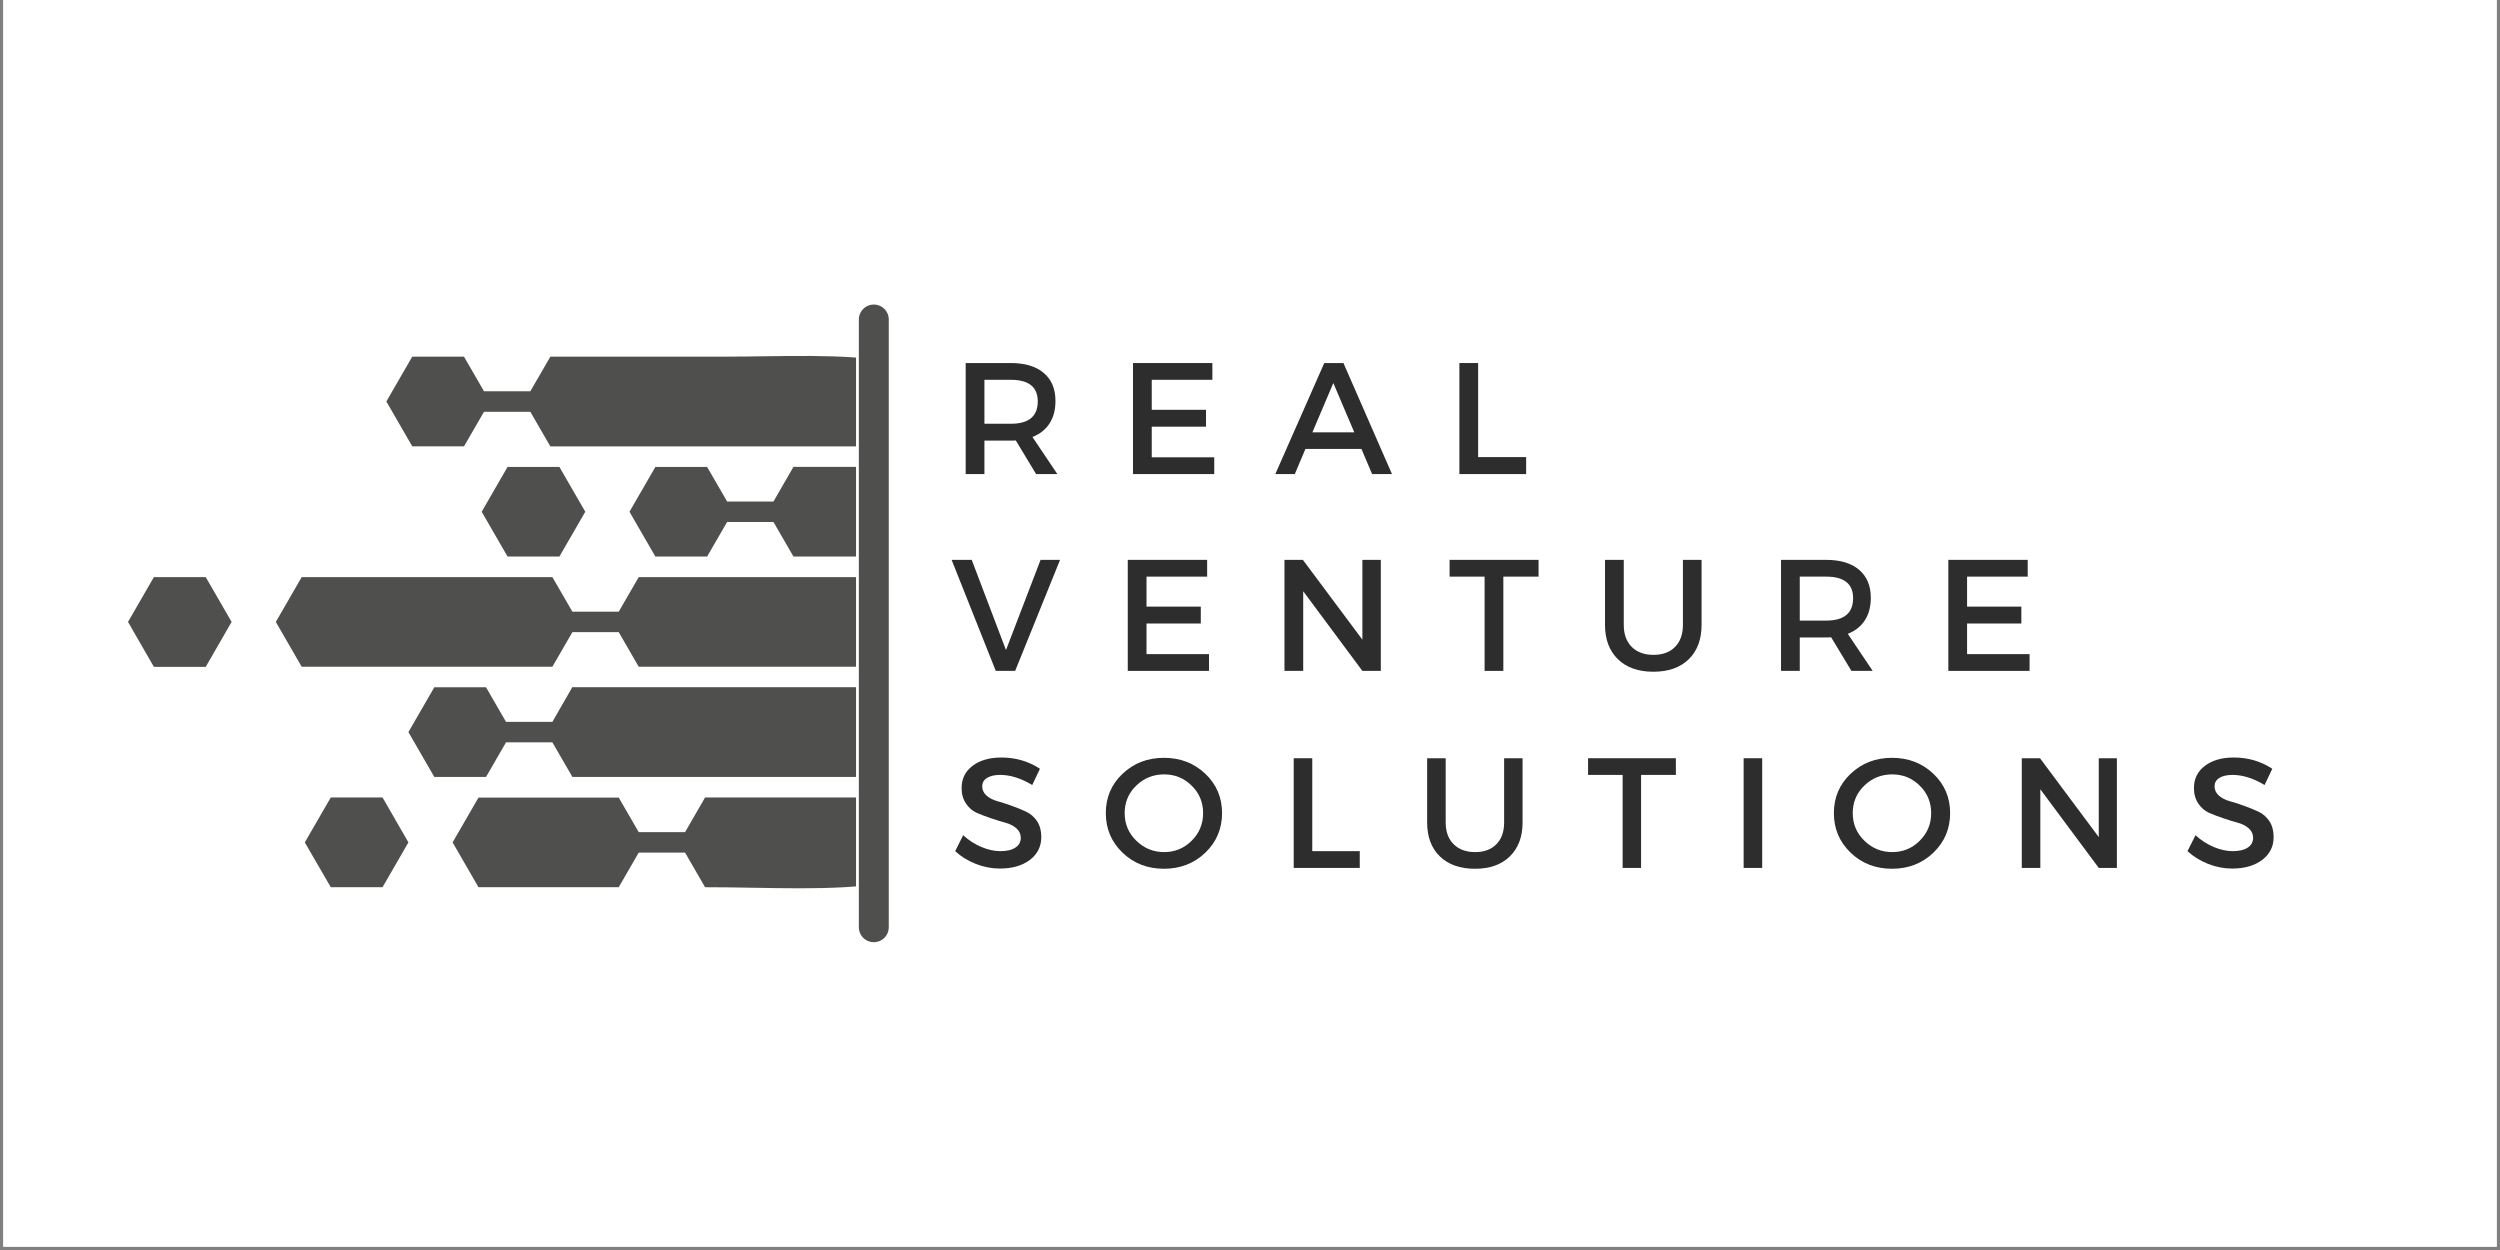 <svg xmlns="http://www.w3.org/2000/svg" xmlns:xlink="http://www.w3.org/1999/xlink" width="500" zoomAndPan="magnify" viewBox="0 0 375 187.5" height="250" preserveAspectRatio="xMidYMid meet" version="1.0"><rect x="0" y="0" width="375" height="187.5" fill="#808080" stroke="none"/><defs><g/><clipPath id="2e513efb51"><path d="M 0.5 0 L 374.5 0 L 374.5 187 L 0.5 187 Z M 0.5 0 " clip-rule="nonzero"/></clipPath><clipPath id="47aa944287"><path d="M 41 86 L 128.406 86 L 128.406 101 L 41 101 Z M 41 86 " clip-rule="nonzero"/></clipPath><clipPath id="d95e74a1ec"><path d="M 57 53 L 128.406 53 L 128.406 67 L 57 67 Z M 57 53 " clip-rule="nonzero"/></clipPath><clipPath id="0e7a0827d5"><path d="M 94 70 L 128.406 70 L 128.406 84 L 94 84 Z M 94 70 " clip-rule="nonzero"/></clipPath><clipPath id="98ddae75e9"><path d="M 19.199 86 L 35 86 L 35 101 L 19.199 101 Z M 19.199 86 " clip-rule="nonzero"/></clipPath><clipPath id="6aea511166"><path d="M 61 103 L 128.406 103 L 128.406 117 L 61 117 Z M 61 103 " clip-rule="nonzero"/></clipPath><clipPath id="fab600df8c"><path d="M 67 119 L 128.406 119 L 128.406 134 L 67 134 Z M 67 119 " clip-rule="nonzero"/></clipPath></defs><g clip-path="url(#2e513efb51)"><path fill="#ffffff" d="M 0.5 0 L 374.5 0 L 374.5 187 L 0.5 187 Z M 0.5 0 " fill-opacity="1" fill-rule="nonzero"/><path fill="#ffffff" d="M 0.5 0 L 374.5 0 L 374.5 187 L 0.5 187 Z M 0.5 0 " fill-opacity="1" fill-rule="nonzero"/></g><g clip-path="url(#47aa944287)"><path fill="#4f4f4d" d="M 166.094 86.566 L 95.809 86.566 L 92.809 91.754 L 85.859 91.754 L 82.855 86.566 C 80.27 86.566 47.84 86.566 45.254 86.566 L 41.371 93.289 L 45.254 100.012 C 47.84 100.012 80.27 100.012 82.855 100.012 L 85.859 94.824 L 92.809 94.824 L 95.809 100.012 L 166.094 100.012 C 166.867 95.57 166.867 91.023 166.094 86.566 Z M 166.094 86.566 " fill-opacity="1" fill-rule="nonzero"/></g><g clip-path="url(#d95e74a1ec)"><path fill="#4f4f4d" d="M 69.598 66.957 L 72.598 61.77 L 79.551 61.77 L 82.551 66.957 L 156.648 66.957 C 142.723 51.258 127.105 53.5 108.27 53.5 L 82.551 53.5 L 79.551 58.688 L 72.598 58.688 L 69.598 53.5 L 61.836 53.5 L 57.953 60.223 L 61.836 66.945 L 69.598 66.945 Z M 69.598 66.957 " fill-opacity="1" fill-rule="nonzero"/></g><g clip-path="url(#0e7a0827d5)"><path fill="#4f4f4d" d="M 116.02 75.227 L 109.07 75.227 L 106.066 70.039 L 98.305 70.039 L 94.422 76.762 L 98.305 83.484 L 106.066 83.484 L 109.07 78.297 L 116.02 78.297 L 119.02 83.484 L 165.441 83.484 C 164.188 78.578 162.012 74.027 159.117 70.027 L 119.02 70.027 Z M 116.02 75.227 " fill-opacity="1" fill-rule="nonzero"/></g><g clip-path="url(#98ddae75e9)"><path fill="#4f4f4d" d="M 23.082 86.566 L 19.203 93.289 L 23.082 100.027 L 30.859 100.027 L 34.742 93.289 L 30.859 86.566 Z M 23.082 86.566 " fill-opacity="1" fill-rule="nonzero"/></g><path fill="#4f4f4d" d="M 72.254 76.762 L 76.133 83.484 L 83.91 83.484 L 87.793 76.762 L 83.91 70.039 L 76.133 70.039 Z M 72.254 76.762 " fill-opacity="1" fill-rule="nonzero"/><path fill="#4f4f4d" d="M 49.617 119.621 L 45.719 126.359 L 49.617 133.082 L 57.379 133.082 L 61.262 126.359 L 57.379 119.621 Z M 49.617 119.621 " fill-opacity="1" fill-rule="nonzero"/><g clip-path="url(#6aea511166)"><path fill="#4f4f4d" d="M 82.855 108.281 L 75.906 108.281 L 72.906 103.094 L 65.145 103.094 L 61.262 109.816 L 65.145 116.539 L 72.906 116.539 L 75.906 111.352 L 82.855 111.352 L 85.859 116.539 L 159.105 116.539 C 162 112.539 164.172 107.988 165.426 103.082 C 141.109 103.082 110.164 103.082 85.844 103.082 Z M 82.855 108.281 " fill-opacity="1" fill-rule="nonzero"/></g><g clip-path="url(#fab600df8c)"><path fill="#4f4f4d" d="M 102.758 124.824 L 95.809 124.824 L 92.809 119.637 C 85.805 119.637 78.789 119.637 71.773 119.637 L 67.891 126.359 L 71.773 133.082 C 78.789 133.082 85.793 133.082 92.809 133.082 L 95.809 127.891 L 102.758 127.891 L 105.762 133.082 C 125.648 133.082 142.363 135.734 156.648 119.621 L 105.762 119.621 Z M 102.758 124.824 " fill-opacity="1" fill-rule="nonzero"/></g><g fill="#2d2d2d" fill-opacity="1"><g transform="translate(142.664, 71.111)"><g><path d="M 12.75 0 L 9.703 -5.047 C 9.547 -5.023 9.297 -5.016 8.953 -5.016 L 5 -5.016 L 5 0 L 2.188 0 L 2.188 -16.656 L 8.953 -16.656 C 11.078 -16.656 12.723 -16.16 13.891 -15.172 C 15.066 -14.18 15.656 -12.781 15.656 -10.969 C 15.656 -9.633 15.359 -8.508 14.766 -7.594 C 14.172 -6.676 13.316 -6 12.203 -5.562 L 15.938 0 Z M 5 -7.547 L 8.953 -7.547 C 11.648 -7.547 13 -8.664 13 -10.906 C 13 -13.062 11.648 -14.141 8.953 -14.141 L 5 -14.141 Z M 5 -7.547 "/></g></g></g><g fill="#2d2d2d" fill-opacity="1"><g transform="translate(167.762, 71.111)"><g><path d="M 14.094 -14.141 L 5 -14.141 L 5 -9.641 L 13.141 -9.641 L 13.141 -7.109 L 5 -7.109 L 5 -2.516 L 14.375 -2.516 L 14.375 0 L 2.188 0 L 2.188 -16.656 L 14.094 -16.656 Z M 14.094 -14.141 "/></g></g></g><g fill="#2d2d2d" fill-opacity="1"><g transform="translate(191.266, 71.111)"><g><path d="M 12.953 -3.766 L 4.547 -3.766 L 2.953 0 L 0.031 0 L 7.375 -16.656 L 10.25 -16.656 L 17.531 0 L 14.547 0 Z M 11.875 -6.266 L 8.734 -13.656 L 5.594 -6.266 Z M 11.875 -6.266 "/></g></g></g><g fill="#2d2d2d" fill-opacity="1"><g transform="translate(216.72, 71.111)"><g><path d="M 5 -2.547 L 12.203 -2.547 L 12.203 0 L 2.188 0 L 2.188 -16.656 L 5 -16.656 Z M 5 -2.547 "/></g></g></g><path stroke-linecap="round" transform="matrix(0, 0.748, -0.748, 0, 133.314, 45.681)" fill="none" stroke-linejoin="miter" d="M 3.001 2.999 L 124.872 2.999 " stroke="#4f4f4d" stroke-width="6" stroke-opacity="1" stroke-miterlimit="4"/><g fill="#2d2d2d" fill-opacity="1"><g transform="translate(142.664, 100.635)"><g><path d="M 9.609 0 L 6.703 0 L 0.078 -16.656 L 3.094 -16.656 L 8.234 -3.125 L 13.422 -16.656 L 16.344 -16.656 Z M 9.609 0 "/></g></g></g><g fill="#2d2d2d" fill-opacity="1"><g transform="translate(166.977, 100.635)"><g><path d="M 14.094 -14.141 L 5 -14.141 L 5 -9.641 L 13.141 -9.641 L 13.141 -7.109 L 5 -7.109 L 5 -2.516 L 14.375 -2.516 L 14.375 0 L 2.188 0 L 2.188 -16.656 L 14.094 -16.656 Z M 14.094 -14.141 "/></g></g></g><g fill="#2d2d2d" fill-opacity="1"><g transform="translate(190.481, 100.635)"><g><path d="M 16.641 0 L 13.875 0 L 5 -11.953 L 5 0 L 2.188 0 L 2.188 -16.656 L 4.953 -16.656 L 13.875 -4.688 L 13.875 -16.656 L 16.641 -16.656 Z M 16.641 0 "/></g></g></g><g fill="#2d2d2d" fill-opacity="1"><g transform="translate(217.22, 100.635)"><g><path d="M 13.562 -14.141 L 8.281 -14.141 L 8.281 0 L 5.469 0 L 5.469 -14.141 L 0.219 -14.141 L 0.219 -16.656 L 13.562 -16.656 Z M 13.562 -14.141 "/></g></g></g><g fill="#2d2d2d" fill-opacity="1"><g transform="translate(238.892, 100.635)"><g><path d="M 16.344 -16.656 L 16.344 -6.906 C 16.344 -4.727 15.703 -3.008 14.422 -1.75 C 13.141 -0.5 11.367 0.125 9.109 0.125 C 6.859 0.125 5.086 -0.5 3.797 -1.75 C 2.504 -3.008 1.859 -4.727 1.859 -6.906 L 1.859 -16.656 L 4.672 -16.656 L 4.672 -6.906 C 4.672 -5.508 5.066 -4.41 5.859 -3.609 C 6.66 -2.805 7.754 -2.406 9.141 -2.406 C 10.504 -2.406 11.578 -2.801 12.359 -3.594 C 13.148 -4.383 13.547 -5.488 13.547 -6.906 L 13.547 -16.656 Z M 16.344 -16.656 "/></g></g></g><g fill="#2d2d2d" fill-opacity="1"><g transform="translate(264.965, 100.635)"><g><path d="M 12.75 0 L 9.703 -5.047 C 9.547 -5.023 9.297 -5.016 8.953 -5.016 L 5 -5.016 L 5 0 L 2.188 0 L 2.188 -16.656 L 8.953 -16.656 C 11.078 -16.656 12.723 -16.16 13.891 -15.172 C 15.066 -14.18 15.656 -12.781 15.656 -10.969 C 15.656 -9.633 15.359 -8.508 14.766 -7.594 C 14.172 -6.676 13.316 -6 12.203 -5.562 L 15.938 0 Z M 5 -7.547 L 8.953 -7.547 C 11.648 -7.547 13 -8.664 13 -10.906 C 13 -13.062 11.648 -14.141 8.953 -14.141 L 5 -14.141 Z M 5 -7.547 "/></g></g></g><g fill="#2d2d2d" fill-opacity="1"><g transform="translate(290.062, 100.635)"><g><path d="M 14.094 -14.141 L 5 -14.141 L 5 -9.641 L 13.141 -9.641 L 13.141 -7.109 L 5 -7.109 L 5 -2.516 L 14.375 -2.516 L 14.375 0 L 2.188 0 L 2.188 -16.656 L 14.094 -16.656 Z M 14.094 -14.141 "/></g></g></g><g fill="#2d2d2d" fill-opacity="1"><g transform="translate(142.664, 130.189)"><g><path d="M 7.562 -16.562 C 9.695 -16.562 11.617 -16 13.328 -14.875 L 12.172 -12.438 C 10.492 -13.445 8.891 -13.953 7.359 -13.953 C 6.523 -13.953 5.867 -13.801 5.391 -13.5 C 4.91 -13.207 4.672 -12.785 4.672 -12.234 C 4.672 -11.691 4.891 -11.227 5.328 -10.844 C 5.773 -10.457 6.328 -10.176 6.984 -10 C 7.641 -9.82 8.348 -9.594 9.109 -9.312 C 9.879 -9.039 10.594 -8.75 11.25 -8.438 C 11.914 -8.133 12.461 -7.66 12.891 -7.016 C 13.316 -6.367 13.531 -5.582 13.531 -4.656 C 13.531 -3.207 12.953 -2.051 11.797 -1.188 C 10.648 -0.332 9.16 0.094 7.328 0.094 C 6.078 0.094 4.863 -0.141 3.688 -0.609 C 2.508 -1.078 1.484 -1.711 0.609 -2.516 L 1.812 -4.906 C 2.645 -4.145 3.555 -3.555 4.547 -3.141 C 5.547 -2.723 6.488 -2.516 7.375 -2.516 C 8.352 -2.516 9.109 -2.691 9.641 -3.047 C 10.18 -3.398 10.453 -3.891 10.453 -4.516 C 10.453 -5.078 10.234 -5.551 9.797 -5.938 C 9.359 -6.32 8.812 -6.602 8.156 -6.781 C 7.5 -6.957 6.785 -7.176 6.016 -7.438 C 5.242 -7.695 4.531 -7.969 3.875 -8.25 C 3.219 -8.539 2.672 -9.008 2.234 -9.656 C 1.797 -10.301 1.578 -11.078 1.578 -11.984 C 1.578 -13.379 2.125 -14.488 3.219 -15.312 C 4.312 -16.145 5.758 -16.562 7.562 -16.562 Z M 7.562 -16.562 "/></g></g></g><g fill="#2d2d2d" fill-opacity="1"><g transform="translate(165.075, 130.189)"><g><path d="M 3.312 -14.125 C 4.988 -15.719 7.055 -16.516 9.516 -16.516 C 11.973 -16.516 14.039 -15.719 15.719 -14.125 C 17.395 -12.539 18.234 -10.57 18.234 -8.219 C 18.234 -5.875 17.395 -3.895 15.719 -2.281 C 14.039 -0.676 11.973 0.125 9.516 0.125 C 7.055 0.125 4.988 -0.676 3.312 -2.281 C 1.633 -3.895 0.797 -5.875 0.797 -8.219 C 0.797 -10.57 1.633 -12.539 3.312 -14.125 Z M 9.547 -14.031 C 7.91 -14.031 6.516 -13.469 5.359 -12.344 C 4.203 -11.227 3.625 -9.852 3.625 -8.219 C 3.625 -6.594 4.207 -5.211 5.375 -4.078 C 6.539 -2.941 7.93 -2.375 9.547 -2.375 C 11.16 -2.375 12.535 -2.941 13.672 -4.078 C 14.816 -5.211 15.391 -6.594 15.391 -8.219 C 15.391 -9.852 14.816 -11.227 13.672 -12.344 C 12.535 -13.469 11.16 -14.031 9.547 -14.031 Z M 9.547 -14.031 "/></g></g></g><g fill="#2d2d2d" fill-opacity="1"><g transform="translate(191.901, 130.189)"><g><path d="M 4.938 -2.516 L 12.062 -2.516 L 12.062 0 L 2.156 0 L 2.156 -16.453 L 4.938 -16.453 Z M 4.938 -2.516 "/></g></g></g><g fill="#2d2d2d" fill-opacity="1"><g transform="translate(212.244, 130.189)"><g><path d="M 16.141 -16.453 L 16.141 -6.812 C 16.141 -4.664 15.504 -2.973 14.234 -1.734 C 12.973 -0.492 11.227 0.125 9 0.125 C 6.77 0.125 5.016 -0.492 3.734 -1.734 C 2.461 -2.973 1.828 -4.664 1.828 -6.812 L 1.828 -16.453 L 4.609 -16.453 L 4.609 -6.812 C 4.609 -5.438 5.004 -4.352 5.797 -3.562 C 6.586 -2.77 7.664 -2.375 9.031 -2.375 C 10.375 -2.375 11.43 -2.766 12.203 -3.547 C 12.984 -4.328 13.375 -5.414 13.375 -6.812 L 13.375 -16.453 Z M 16.141 -16.453 "/></g></g></g><g fill="#2d2d2d" fill-opacity="1"><g transform="translate(237.99, 130.189)"><g><path d="M 13.391 -13.953 L 8.172 -13.953 L 8.172 0 L 5.406 0 L 5.406 -13.953 L 0.219 -13.953 L 0.219 -16.453 L 13.391 -16.453 Z M 13.391 -13.953 "/></g></g></g><g fill="#2d2d2d" fill-opacity="1"><g transform="translate(259.39, 130.189)"><g><path d="M 4.938 0 L 2.156 0 L 2.156 -16.453 L 4.938 -16.453 Z M 4.938 0 "/></g></g></g><g fill="#2d2d2d" fill-opacity="1"><g transform="translate(274.285, 130.189)"><g><path d="M 3.312 -14.125 C 4.988 -15.719 7.055 -16.516 9.516 -16.516 C 11.973 -16.516 14.039 -15.719 15.719 -14.125 C 17.395 -12.539 18.234 -10.57 18.234 -8.219 C 18.234 -5.875 17.395 -3.895 15.719 -2.281 C 14.039 -0.676 11.973 0.125 9.516 0.125 C 7.055 0.125 4.988 -0.676 3.312 -2.281 C 1.633 -3.895 0.797 -5.875 0.797 -8.219 C 0.797 -10.57 1.633 -12.539 3.312 -14.125 Z M 9.547 -14.031 C 7.91 -14.031 6.516 -13.469 5.359 -12.344 C 4.203 -11.227 3.625 -9.852 3.625 -8.219 C 3.625 -6.594 4.207 -5.211 5.375 -4.078 C 6.539 -2.941 7.93 -2.375 9.547 -2.375 C 11.16 -2.375 12.535 -2.941 13.672 -4.078 C 14.816 -5.211 15.391 -6.594 15.391 -8.219 C 15.391 -9.852 14.816 -11.227 13.672 -12.344 C 12.535 -13.469 11.16 -14.031 9.547 -14.031 Z M 9.547 -14.031 "/></g></g></g><g fill="#2d2d2d" fill-opacity="1"><g transform="translate(301.111, 130.189)"><g><path d="M 16.422 0 L 13.703 0 L 4.938 -11.797 L 4.938 0 L 2.156 0 L 2.156 -16.453 L 4.891 -16.453 L 13.703 -4.625 L 13.703 -16.453 L 16.422 -16.453 Z M 16.422 0 "/></g></g></g><g fill="#2d2d2d" fill-opacity="1"><g transform="translate(327.514, 130.189)"><g><path d="M 7.562 -16.562 C 9.695 -16.562 11.617 -16 13.328 -14.875 L 12.172 -12.438 C 10.492 -13.445 8.891 -13.953 7.359 -13.953 C 6.523 -13.953 5.867 -13.801 5.391 -13.5 C 4.91 -13.207 4.672 -12.785 4.672 -12.234 C 4.672 -11.691 4.891 -11.227 5.328 -10.844 C 5.773 -10.457 6.328 -10.176 6.984 -10 C 7.641 -9.82 8.348 -9.594 9.109 -9.312 C 9.879 -9.039 10.594 -8.75 11.25 -8.438 C 11.914 -8.133 12.461 -7.66 12.891 -7.016 C 13.316 -6.367 13.531 -5.582 13.531 -4.656 C 13.531 -3.207 12.953 -2.051 11.797 -1.188 C 10.648 -0.332 9.16 0.094 7.328 0.094 C 6.078 0.094 4.863 -0.141 3.688 -0.609 C 2.508 -1.078 1.484 -1.711 0.609 -2.516 L 1.812 -4.906 C 2.645 -4.145 3.555 -3.555 4.547 -3.141 C 5.547 -2.723 6.488 -2.516 7.375 -2.516 C 8.352 -2.516 9.109 -2.691 9.641 -3.047 C 10.18 -3.398 10.453 -3.891 10.453 -4.516 C 10.453 -5.078 10.234 -5.551 9.797 -5.938 C 9.359 -6.32 8.812 -6.602 8.156 -6.781 C 7.5 -6.957 6.785 -7.176 6.016 -7.438 C 5.242 -7.695 4.531 -7.969 3.875 -8.25 C 3.219 -8.539 2.672 -9.008 2.234 -9.656 C 1.797 -10.301 1.578 -11.078 1.578 -11.984 C 1.578 -13.379 2.125 -14.488 3.219 -15.312 C 4.312 -16.145 5.758 -16.562 7.562 -16.562 Z M 7.562 -16.562 "/></g></g></g></svg>